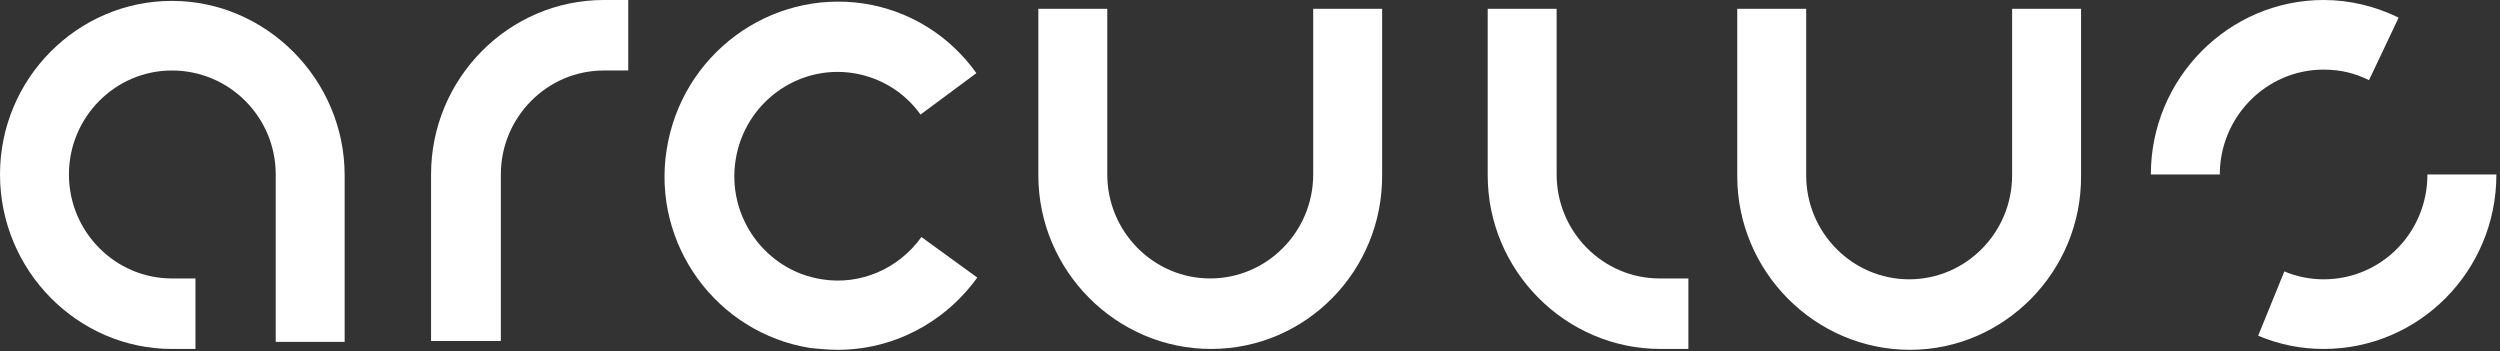 <svg width="121" height="17" viewBox="0 0 121 17" fill="none" xmlns="http://www.w3.org/2000/svg">
    <rect x="0" y="0" width="121" height="17" fill="#333333" stroke="none"/>
    <g id="logo">
        <path d="M9.46 16.889H8.32C3.759 16.889 0 13.093 0 8.444C0 3.796 3.759 0.043 8.32 0.043C12.881 0.043 16.681 3.839 16.681 8.487V16.547H13.345V8.444C13.345 5.672 11.107 3.412 8.32 3.412C5.575 3.412 3.336 5.672 3.336 8.444C3.336 11.216 5.575 13.477 8.32 13.477H9.46V16.889Z" fill="white"/>
<path d="M24.199 16.504H20.863V8.444C20.863 3.796 24.621 0 29.224 0H30.407V3.412H29.224C26.479 3.412 24.241 5.672 24.241 8.444V16.504H24.199Z" fill="white"/>
<path d="M40.542 16.931C40.12 16.931 39.698 16.889 39.233 16.846C34.672 16.121 31.547 11.813 32.265 7.25C32.983 2.644 37.248 -0.511 41.809 0.171C44.005 0.512 45.948 1.706 47.257 3.54L44.554 5.544C43.752 4.436 42.612 3.753 41.303 3.54C38.6 3.114 36.024 4.99 35.601 7.762C35.179 10.491 37.037 13.093 39.782 13.519C41.64 13.818 43.499 13.008 44.597 11.472L47.3 13.434C45.695 15.652 43.203 16.931 40.542 16.931Z" fill="white"/>
<path d="M58.617 16.889C54.014 16.889 50.256 13.093 50.256 8.487V0.427H53.592V8.444C53.592 11.216 55.83 13.477 58.575 13.477C61.32 13.477 63.559 11.216 63.559 8.444V0.427H66.895V8.444C66.937 13.093 63.221 16.889 58.617 16.889Z" fill="white"/>
<path d="M81.76 16.889H80.367C75.763 16.889 72.005 13.093 72.005 8.487V0.427H75.341V8.444C75.341 11.216 77.579 13.477 80.325 13.477H81.718V16.889H81.76Z" fill="white"/>
<path d="M92.445 16.931C87.842 16.931 84.083 13.136 84.083 8.53V0.427H87.419V8.487C87.419 11.259 89.658 13.519 92.403 13.519C95.148 13.519 97.386 11.259 97.386 8.487V0.427H100.723V8.487C100.765 13.136 97.006 16.931 92.445 16.931Z" fill="white"/>
<path d="M112.463 16.889C111.365 16.889 110.309 16.675 109.295 16.249L110.562 13.136C111.154 13.391 111.829 13.519 112.463 13.519C115.25 13.519 117.488 11.259 117.488 8.444H120.825C120.825 13.136 117.066 16.889 112.463 16.889Z" fill="white"/>
<path d="M107.438 8.444H104.101C104.101 3.796 107.86 0 112.463 0C113.73 0 114.955 0.299 116.095 0.853L114.659 3.881C113.984 3.54 113.266 3.369 112.463 3.369C109.676 3.369 107.438 5.672 107.438 8.444Z" fill="white"/>
    </g>
</svg>
